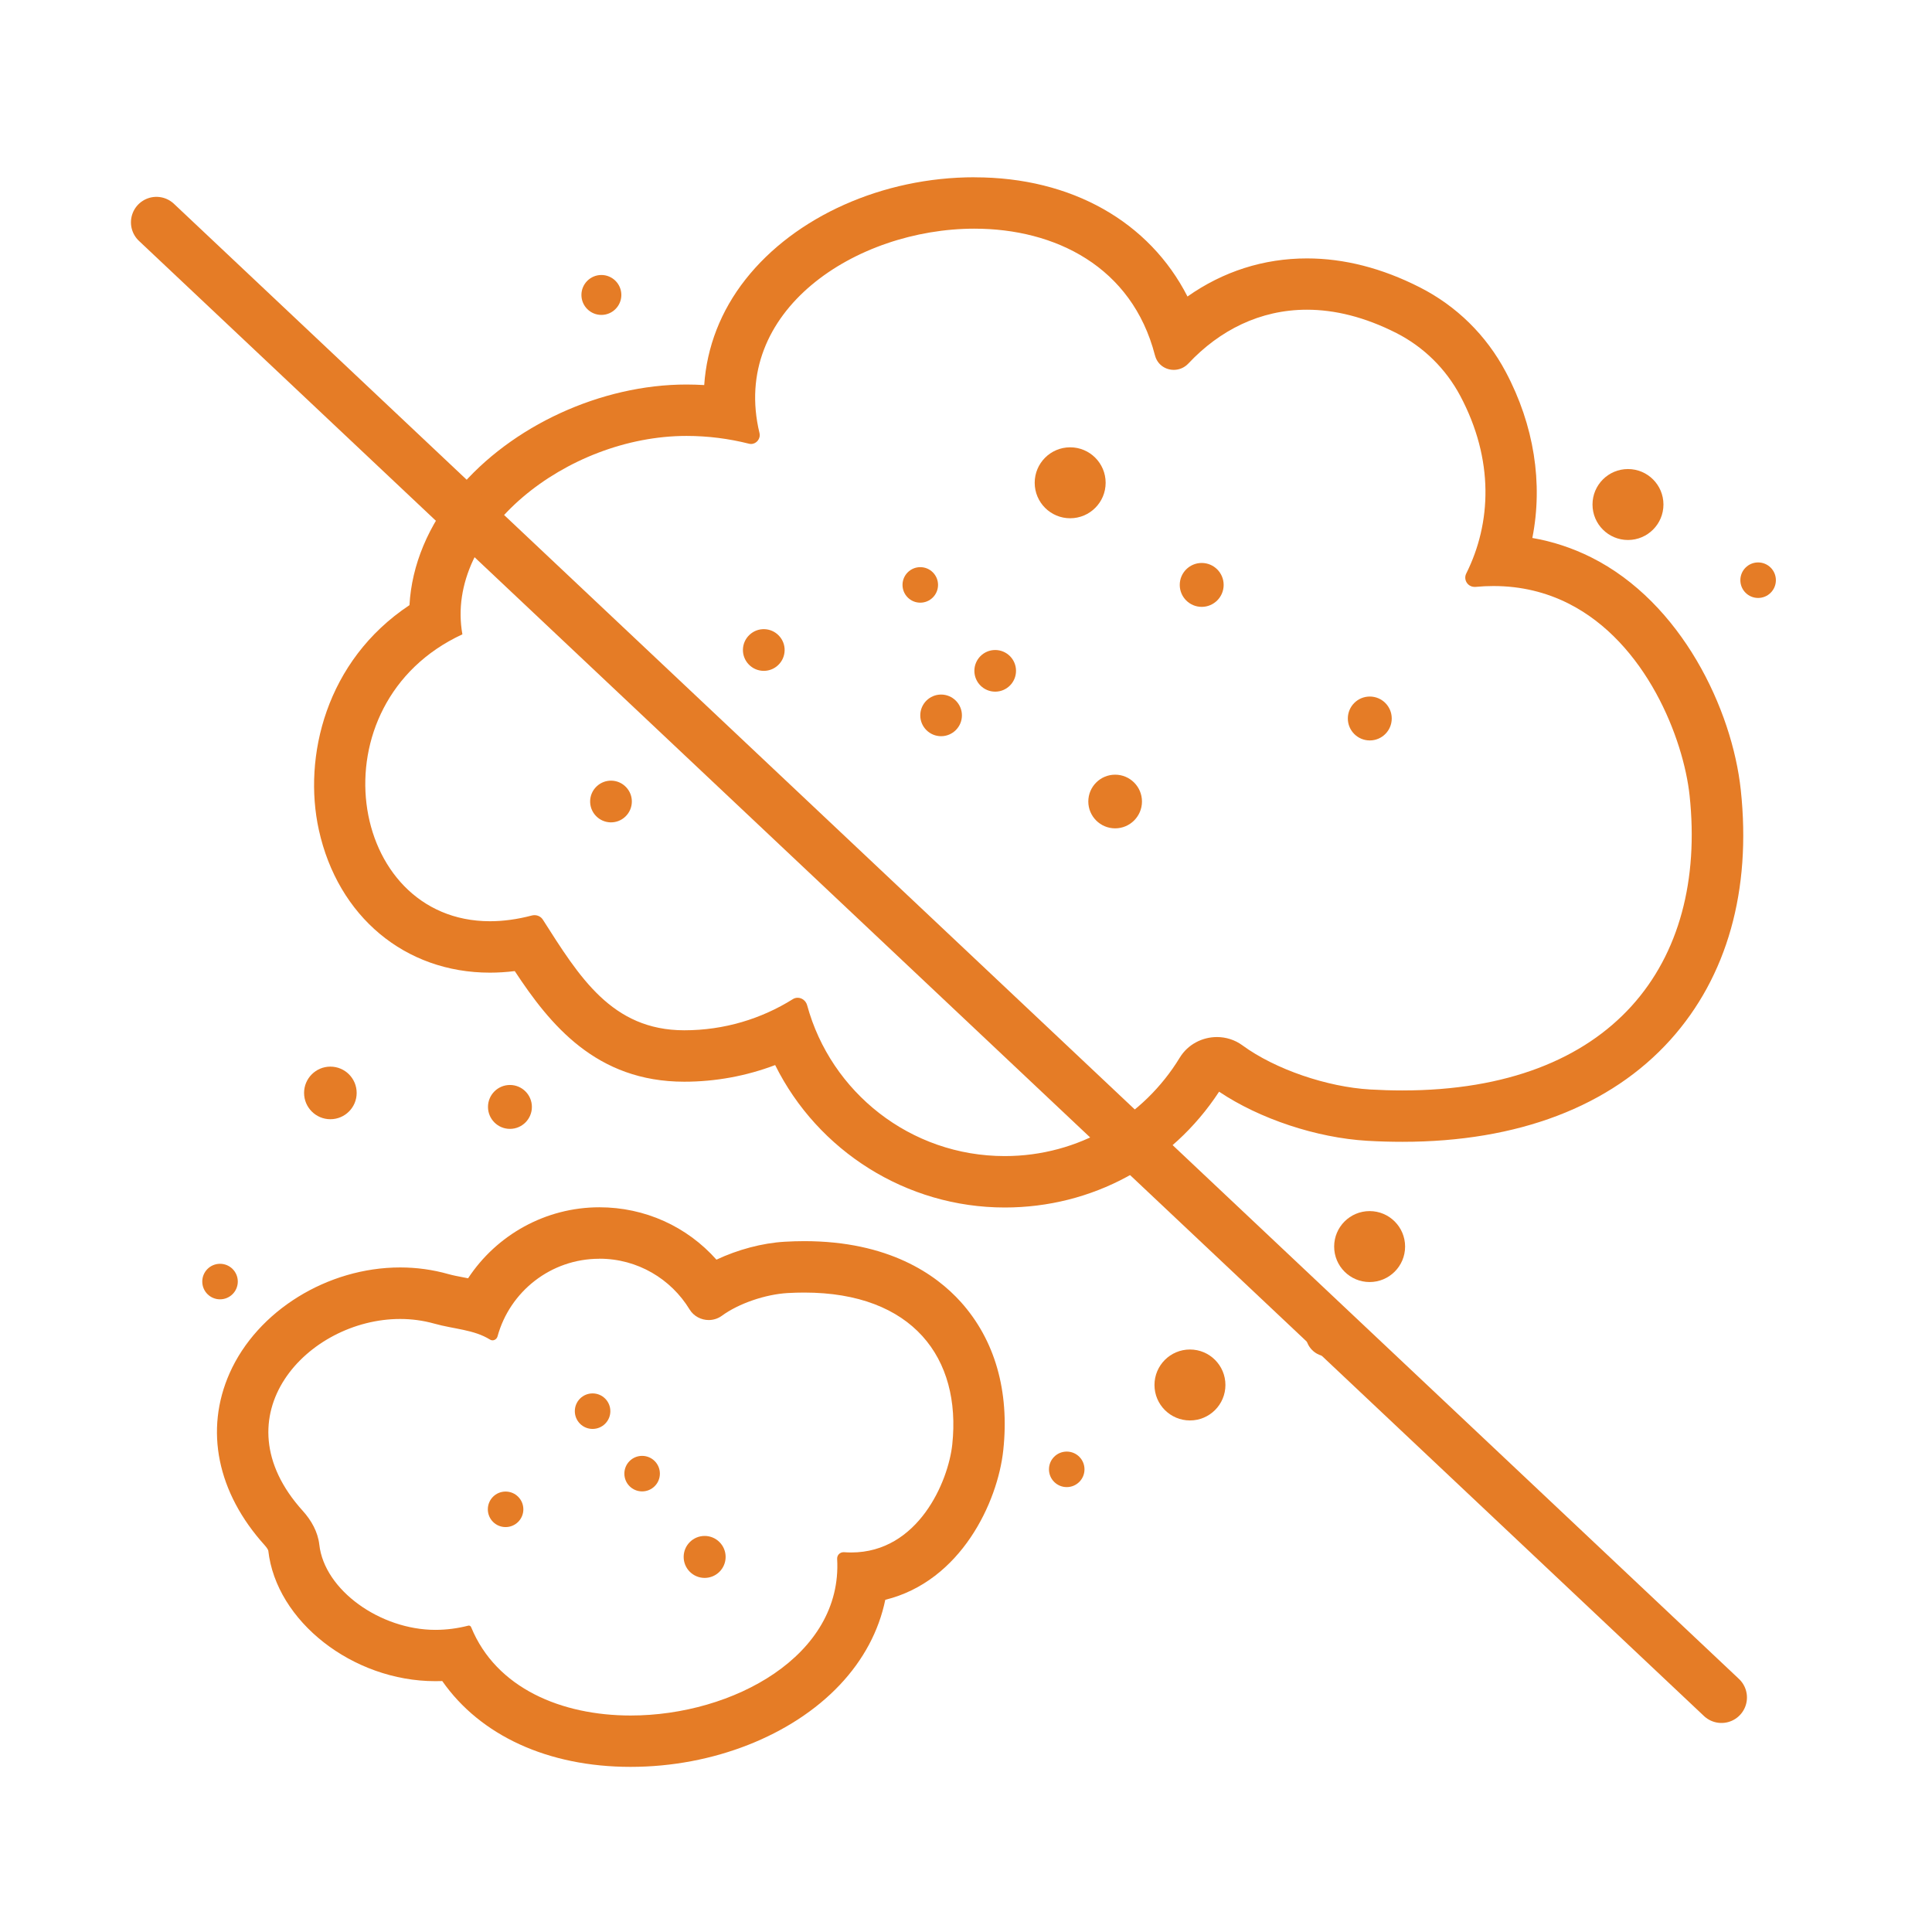 <?xml version="1.0" encoding="UTF-8"?>
<svg id="a" data-name="Layer 1" xmlns="http://www.w3.org/2000/svg" width="5in" height="5in" viewBox="0 0 360 360">
  <path d="M181.58,42.61c14.98,0,29.34,7.04,33.62,23.57,0,.02.01.04.02.06.45,1.72,1.95,2.68,3.5,2.68.97,0,1.96-.38,2.72-1.19,5.8-6.18,13.34-10.02,22.08-10.02,5.18,0,10.77,1.35,16.68,4.35,5.08,2.59,9.21,6.66,11.89,11.69,6.35,11.94,5.81,23.73,1.13,33.1-.59,1.17.27,2.51,1.54,2.51.06,0,.12,0,.17,0,1.15-.11,2.27-.16,3.36-.16,5.24,0,9.85,1.2,13.88,3.21,14.61,7.3,21.54,25.32,22.66,35.81,3.35,31.4-14.38,54.97-53.52,54.97-1.95,0-3.95-.06-6.01-.18-7.96-.46-17.66-3.73-23.8-8.23-1.42-1.04-3.09-1.54-4.74-1.54-2.72,0-5.41,1.35-6.93,3.84-6.7,11-18.79,18.34-32.61,18.34-17.6,0-32.41-11.91-36.82-28.1-.23-.85-.98-1.4-1.77-1.4-.31,0-.62.08-.9.26-5.86,3.67-12.79,5.8-20.22,5.8-13.53,0-19.58-10-26.36-20.62-.34-.53-.93-.83-1.55-.83-.16,0-.33.02-.49.06-2.77.73-5.38,1.07-7.81,1.07-26.67,0-32.98-40.58-5.14-53.46-3.37-18.86,19.43-36.97,41.76-36.97,4.02,0,7.91.51,11.64,1.45.13.03.26.05.39.05,1.01,0,1.82-.99,1.57-2.04-5.5-22.76,17.97-38.08,40.08-38.08M181.58,33.03c-17.08,0-33.43,7.3-42.67,19.04-4.61,5.85-7.21,12.6-7.69,19.68-1.1-.06-2.2-.1-3.31-.1-15.9,0-32.62,7.69-42.59,19.6-5.52,6.6-8.61,14.04-9.02,21.51-15.6,10.35-19.87,28.3-16.89,41.87,3.56,16.17,16.07,26.61,31.88,26.61,1.52,0,3.06-.1,4.63-.29,6.56,9.97,15.17,20.61,31.58,20.61,5.82,0,11.56-1.06,16.94-3.1,7.94,15.99,24.44,26.54,42.79,26.54,16.26,0,31.07-8.03,39.93-21.58,7.52,5.05,18.16,8.6,27.6,9.15,2.22.13,4.43.19,6.57.19,21.48,0,38.75-6.58,49.94-19.02,10.57-11.76,15.1-27.85,13.1-46.54-1.6-14.97-11.01-34.92-27.9-43.36-3.47-1.73-7.13-2.94-10.94-3.6,2.01-10.16.34-21-4.97-30.97-3.62-6.81-9.15-12.25-16-15.73-7.03-3.58-14.11-5.39-21.02-5.39-8.08,0-15.64,2.43-22.27,7.1-7.1-13.91-21.58-22.21-39.66-22.21h0Z" style="fill: #e57c26;"/>
  <path d="M324.29,108.11c0,1.83,1.48,3.31,3.31,3.31s3.31-1.48,3.31-3.31-1.48-3.31-3.31-3.31-3.31,1.48-3.31,3.31Z" style="fill: #e57c26;"/>
  <circle cx="303.35" cy="94.01" r="6.61" style="fill: #e57c26;"/>
  <path d="M248.6,232.28c0,3.65,2.96,6.61,6.61,6.61s6.61-2.96,6.61-6.61-2.96-6.61-6.61-6.61-6.61,2.96-6.61,6.61Z" style="fill: #e57c26;"/>
  <path d="M90.93,206.26c0,2.26,1.83,4.09,4.09,4.09s4.09-1.83,4.09-4.09-1.83-4.09-4.09-4.09-4.09,1.83-4.09,4.09Z" style="fill: #e57c26;"/>
  <circle cx="221.73" cy="258.07" r="6.61" style="fill: #e57c26;"/>
  <circle cx="61.56" cy="203.65" r="4.9" style="fill: #e57c26;"/>
  <path d="M108.34,54.96c0,2.06,1.67,3.72,3.72,3.72s3.72-1.67,3.72-3.72-1.67-3.72-3.72-3.72-3.72,1.67-3.72,3.72Z" style="fill: #e57c26;"/>
  <path d="M37.69,238.8c0,1.83,1.48,3.31,3.31,3.31s3.31-1.48,3.31-3.31-1.48-3.31-3.31-3.31-3.31,1.48-3.31,3.31Z" style="fill: #e57c26;"/>
  <circle cx="247.39" cy="248.67" r="4.09" style="fill: #e57c26;"/>
  <path d="M195.46,273.79c0,1.83,1.48,3.31,3.31,3.31s3.31-1.48,3.31-3.31-1.48-3.31-3.31-3.31-3.31,1.48-3.31,3.31Z" style="fill: #e57c26;"/>
  <path d="M111.69,234.54c7.12,0,13.35,3.78,16.8,9.45.78,1.28,2.17,1.98,3.57,1.98.85,0,1.71-.26,2.44-.79,3.16-2.32,8.16-4,12.26-4.24,1.06-.06,2.09-.09,3.1-.09,20.16,0,29.3,12.15,27.58,28.32-.74,6.89-6.34,20.11-18.83,20.11-.44,0-.88-.02-1.34-.05-.03,0-.06,0-.09,0-.69,0-1.23.56-1.19,1.26,1.03,18.01-19.4,29.17-38.48,29.17-12.83,0-25.05-5.05-29.72-16.46-.07-.18-.25-.3-.43-.3-.04,0-.08,0-.12.02-1.96.5-4,.78-6.12.78-10.24,0-20.67-7.39-21.62-15.87-.27-2.39-1.48-4.53-3.09-6.31-15.99-17.69.94-35.75,18.15-35.75,2.13,0,4.26.28,6.34.86,3.68,1.04,7.4,1.1,10.42,2.99.15.09.3.13.46.13.41,0,.81-.3.93-.74,2.28-8.33,9.91-14.46,18.97-14.46M111.69,224.96c-10.03,0-19.16,5.15-24.47,13.23-.28-.05-.55-.11-.81-.16-1.05-.2-2.05-.39-2.89-.63-2.87-.81-5.88-1.23-8.95-1.23-13.57,0-26.63,8.1-31.78,19.69-4.7,10.59-2.32,22.27,6.52,32.06.48.53.66.91.68,1.01,1.47,13.16,15.73,24.33,31.12,24.33.43,0,.86,0,1.3-.02,7.07,10.13,19.68,15.99,35.09,15.99s30.08-5.85,38.98-15.27c4.42-4.68,7.28-10.06,8.48-15.86,14.1-3.47,20.96-18.19,21.99-27.91,1.17-10.98-1.56-20.51-7.91-27.58-4.65-5.17-13.49-11.34-29.18-11.34-1.19,0-2.42.04-3.65.11-4.18.24-8.77,1.48-12.71,3.34-5.49-6.18-13.33-9.76-21.81-9.76h0Z" style="fill: #e57c26;"/>
  <path d="M192.8,89.96c0,3.65,2.96,6.61,6.61,6.61s6.61-2.96,6.61-6.61-2.96-6.61-6.61-6.61-6.61,2.96-6.61,6.61Z" style="fill: #e57c26;"/>
  <path d="M202.79,149.35c0,2.76,2.24,5,5,5s5-2.24,5-5-2.24-5-5-5-5,2.24-5,5Z" style="fill: #e57c26;"/>
  <circle cx="185.44" cy="125" r="3.88" style="fill: #e57c26;"/>
  <path d="M171.48,133.3c0,2.14,1.74,3.88,3.88,3.88s3.88-1.74,3.88-3.88-1.74-3.88-3.88-3.88-3.88,1.74-3.88,3.88Z" style="fill: #e57c26;"/>
  <path d="M111.18,146.53c-1.56,1.47-1.63,3.93-.15,5.49s3.93,1.63,5.49.15,1.63-3.93.15-5.49c-1.47-1.56-3.93-1.63-5.49-.15Z" style="fill: #e57c26;"/>
  <path d="M139.65,118.3c-1.56,1.47-1.63,3.93-.15,5.49s3.93,1.63,5.49.15,1.63-3.93.15-5.49-3.93-1.63-5.49-.15Z" style="fill: #e57c26;"/>
  <circle cx="223.92" cy="108.99" r="4.09" style="fill: #e57c26;"/>
  <path d="M251.15,133.88c0,2.26,1.83,4.09,4.09,4.09s4.09-1.83,4.09-4.09-1.83-4.09-4.09-4.09-4.09,1.83-4.09,4.09Z" style="fill: #e57c26;"/>
  <circle cx="171.48" cy="108.99" r="3.31" style="fill: #e57c26;"/>
  <path d="M116.34,274.59c0,1.83,1.48,3.31,3.31,3.31s3.31-1.48,3.31-3.31-1.48-3.31-3.31-3.31-3.31,1.48-3.31,3.31Z" style="fill: #e57c26;"/>
  <path d="M107.11,262.95c0,1.83,1.48,3.31,3.31,3.31s3.31-1.48,3.31-3.31-1.48-3.31-3.31-3.31-3.31,1.48-3.31,3.31Z" style="fill: #e57c26;"/>
  <path d="M90.9,281.24c0,1.83,1.48,3.31,3.31,3.31s3.31-1.48,3.31-3.31-1.48-3.31-3.31-3.31-3.31,1.48-3.31,3.31Z" style="fill: #e57c26;"/>
  <path d="M127.39,290.11c0,2.16,1.75,3.91,3.91,3.91s3.91-1.75,3.91-3.91-1.75-3.91-3.91-3.91-3.91,1.75-3.91,3.91Z" style="fill: #e57c26;"/>
  <line x1="320.77" y1="316.3" x2="29.15" y2="41.43" style="fill: none; stroke: #e57c26; stroke-linecap: round; stroke-miterlimit: 10; stroke-width: 9.5px;"/>
</svg>